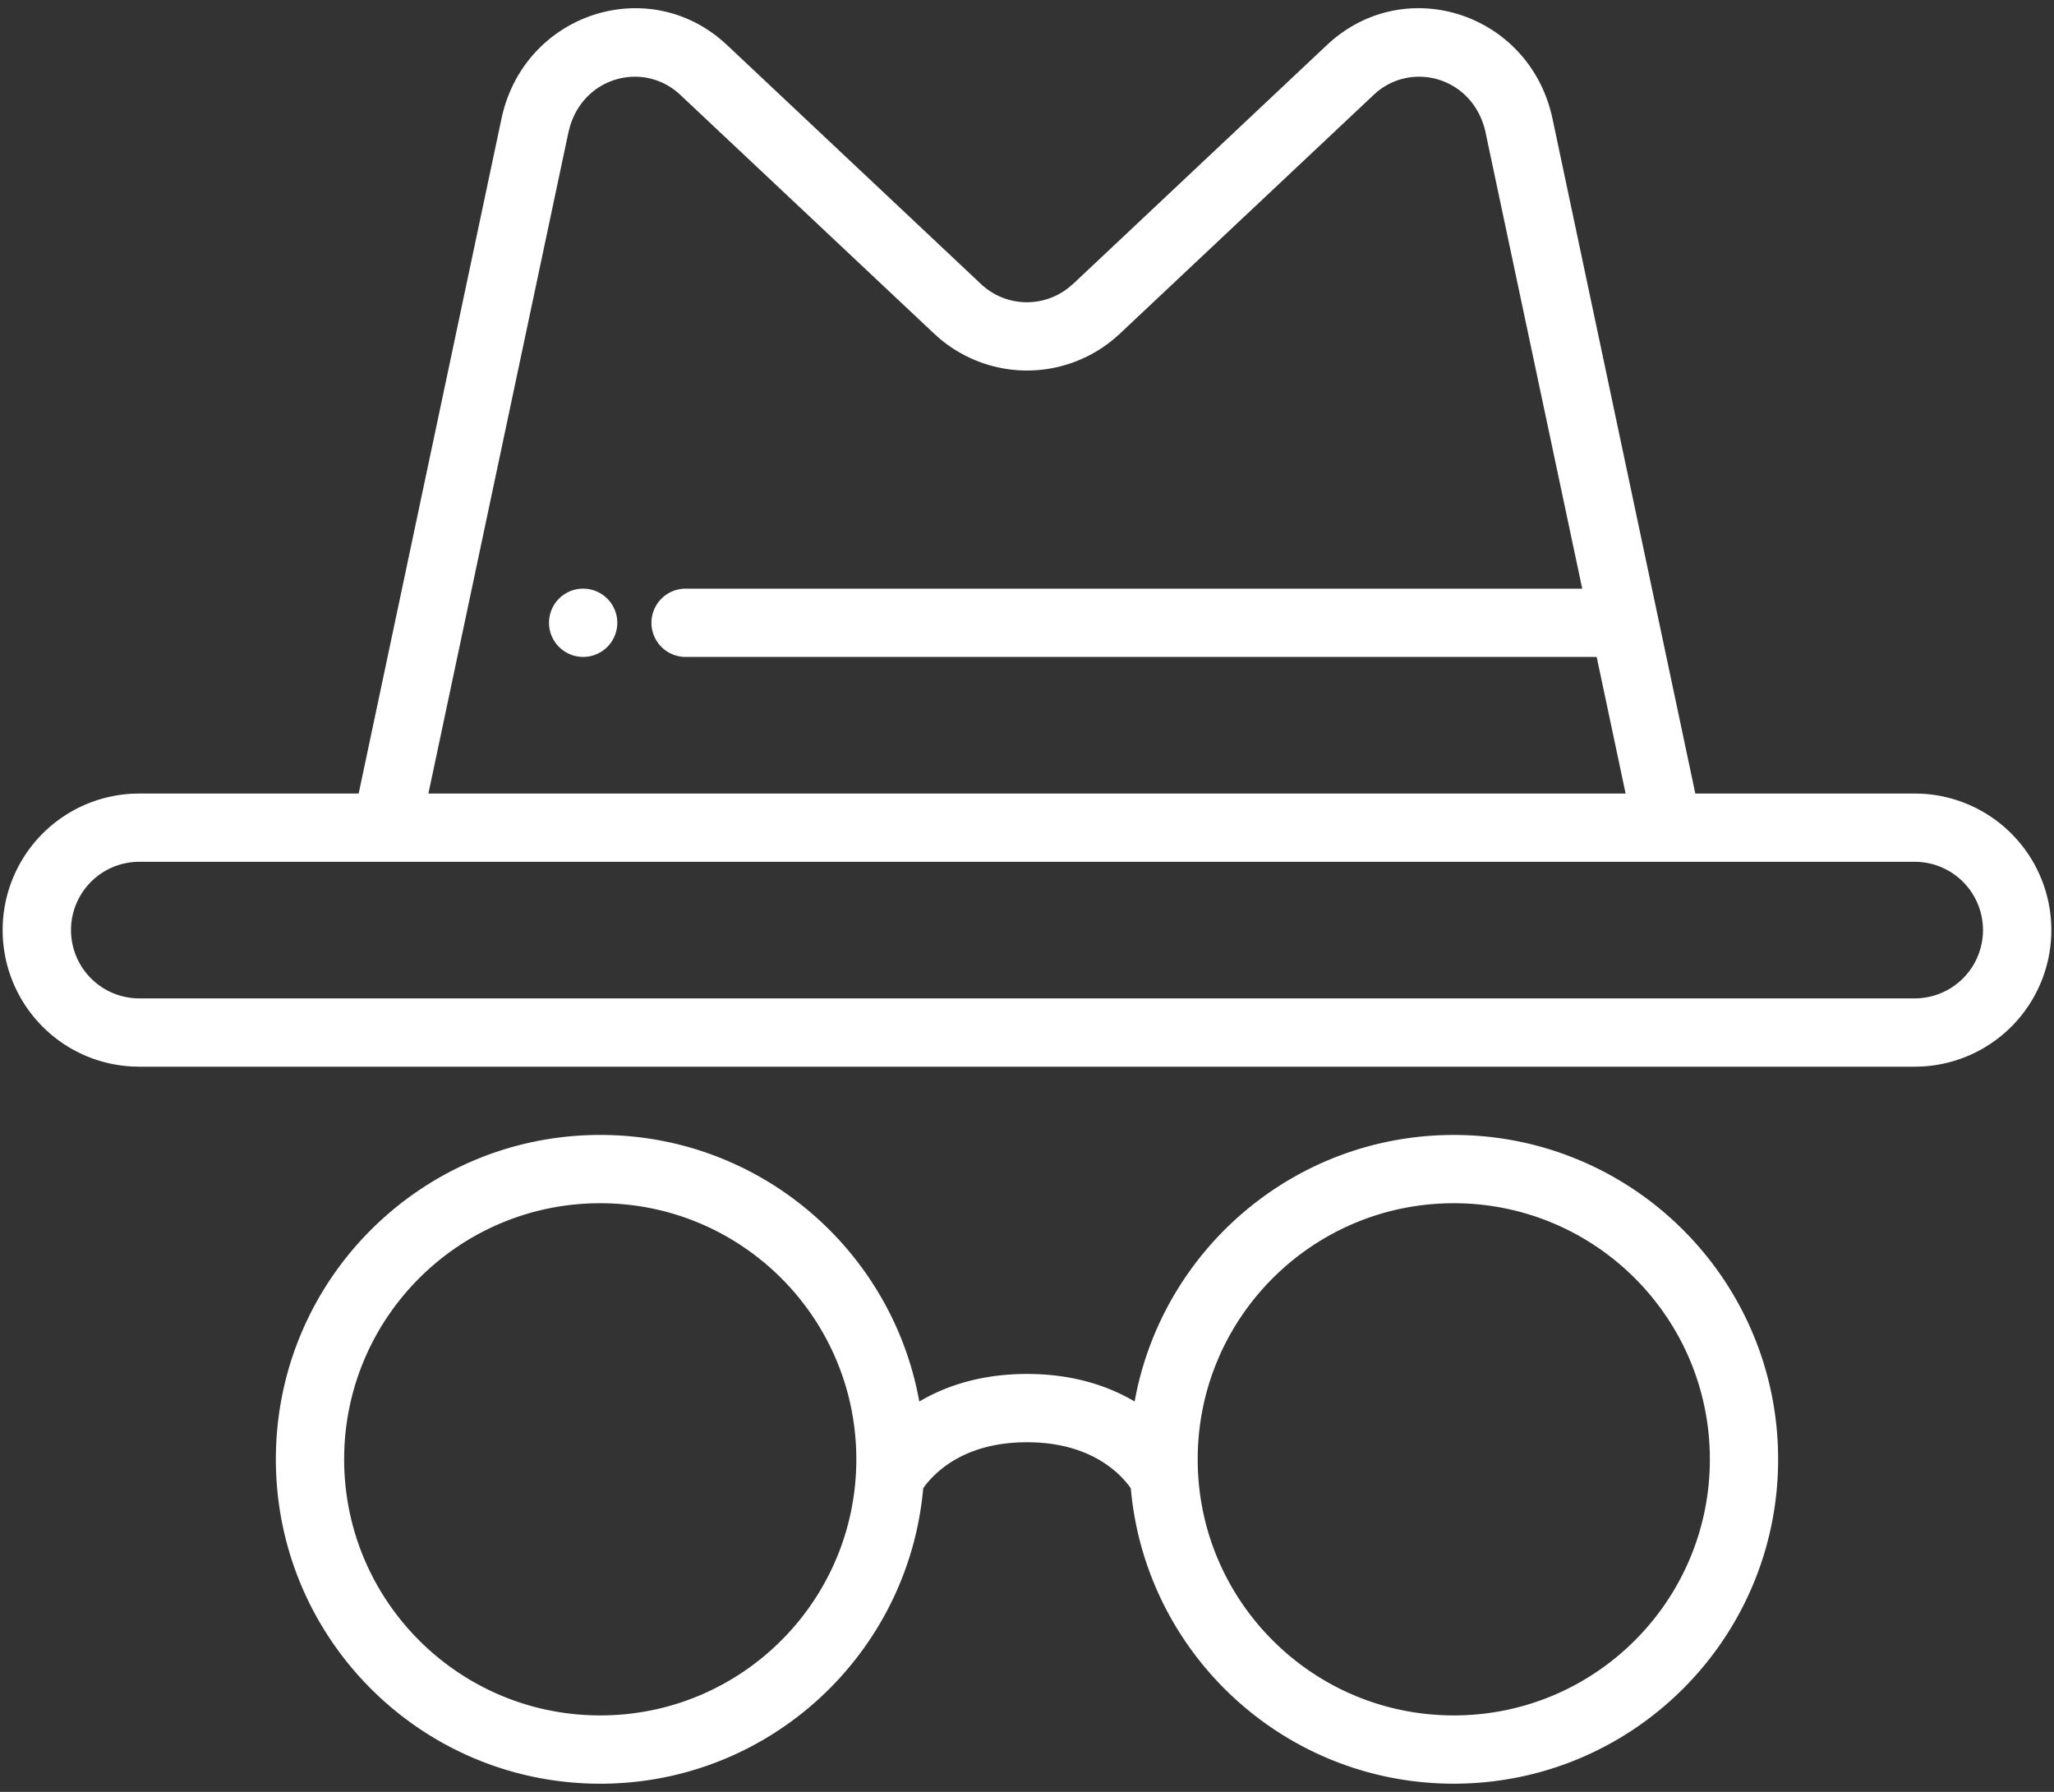 <?xml version="1.0" encoding="UTF-8"?> <svg xmlns="http://www.w3.org/2000/svg" width="94" height="82" fill="none"><rect width="100%" height="100%" fill="#333333" stroke="none"/><path fill-rule="evenodd" clip-rule="evenodd" d="M66.53 51.938c8.2 0 14.845 6.644 14.845 14.843 0 8.2-6.645 14.844-14.844 14.844-7.75 0-14.113-5.94-14.781-13.52l-.066-.093a4.463 4.463 0 0 0-.778-.793C50.187 66.645 48.965 66 47 66s-3.188.644-3.906 1.219a4.466 4.466 0 0 0-.778.793c-.023.035-.047.066-.066.094-.672 7.578-7.031 13.52-14.781 13.52-8.2 0-14.844-6.645-14.844-14.845 0-8.199 6.645-14.844 14.844-14.844 7.297 0 13.355 5.262 14.602 12.2 1.195-.708 2.816-1.262 4.93-1.262 2.113 0 3.73.554 4.925 1.261 1.25-6.937 7.308-12.198 14.605-12.198Zm-39.06 3.124c-6.473 0-11.72 5.247-11.72 11.72 0 6.472 5.247 11.719 11.72 11.719 6.473 0 11.719-5.247 11.719-11.72 0-6.472-5.246-11.719-11.72-11.719Zm39.062 0c-6.473 0-11.72 5.247-11.72 11.72 0 6.472 5.247 11.719 11.72 11.719 6.473 0 11.719-5.247 11.719-11.72 0-6.472-5.246-11.719-11.72-11.719Z" fill="#fff"></path><path d="M26.688 26.938a1.562 1.562 0 1 1 0 3.124 1.562 1.562 0 0 1 0-3.125Z" fill="#fff"></path><path fill-rule="evenodd" clip-rule="evenodd" d="M60.719 2.068C64.273-1.28 70.023.595 71.05 5.435l6.535 30.879h10.039l.32.008a6.25 6.25 0 0 1 0 12.484l-.32.008H6.375l-.32-.008a6.25 6.25 0 0 1 0-12.484l.32-.008h10.039l6.535-30.88C23.976.596 29.726-1.28 33.281 2.069L44.886 12.99a3.064 3.064 0 0 0 3.992.195l.235-.195L60.719 2.068ZM6.375 39.438a3.124 3.124 0 1 0 0 6.25h81.25a3.124 3.124 0 1 0 0-6.25H6.375ZM67.992 6.085C67.468 3.61 64.75 2.787 63.023 4.2l-.16.144-11.61 10.922a6.194 6.194 0 0 1-8.276.204l-.23-.204-11.61-10.922c-1.652-1.558-4.41-.859-5.07 1.504l-.059.235-6.402 30.23h54.789l-1.324-6.25H31.376a1.562 1.562 0 1 1 0-3.125H72.41L67.99 6.084Z" fill="#fff"></path></svg> 